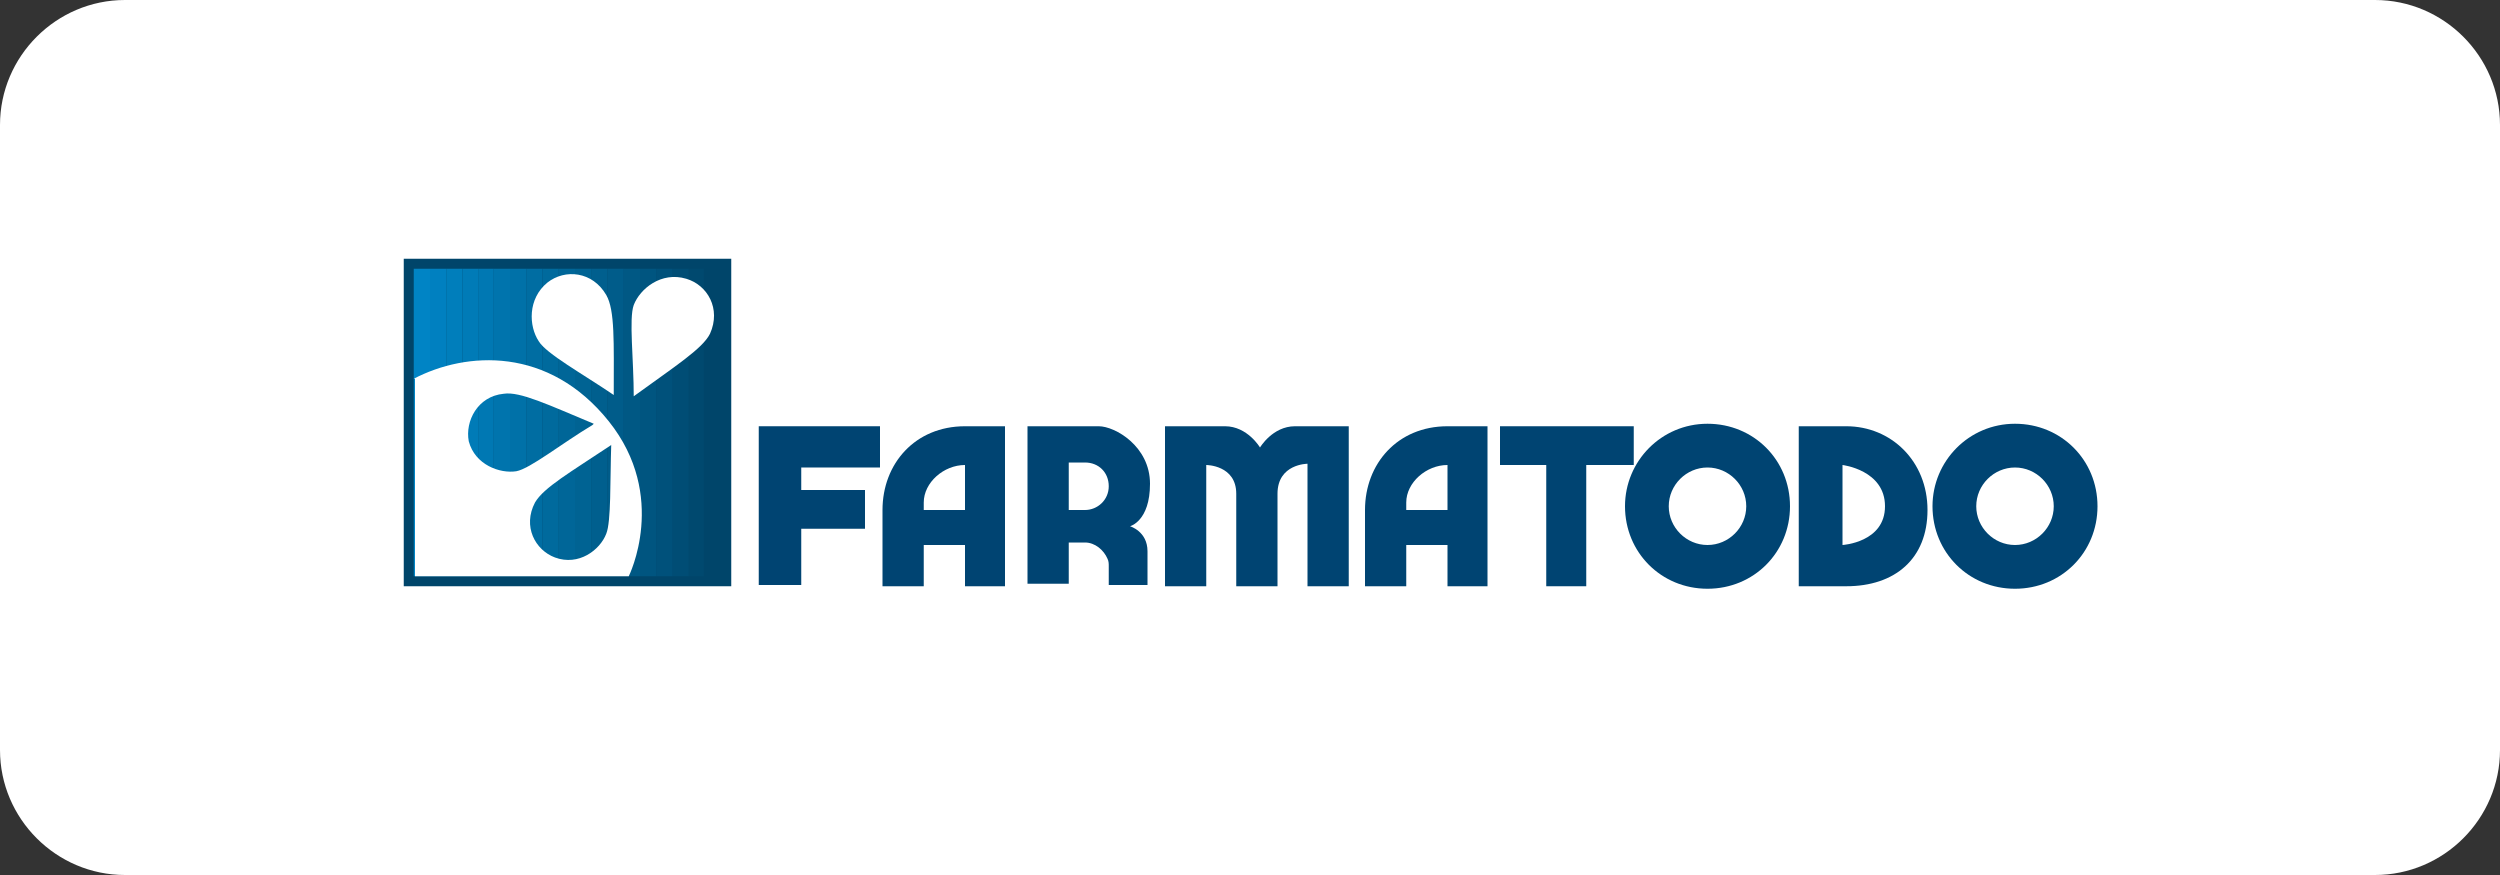 <?xml version="1.0" encoding="UTF-8"?><svg id="Layer_1" xmlns="http://www.w3.org/2000/svg" viewBox="0 0 200 70"><rect x="0" y="0" width="200" height="70" fill="#333333" stroke="none"/><defs><style>.cls-1{fill:#007bb7;}.cls-1,.cls-2,.cls-3,.cls-4,.cls-5,.cls-6,.cls-7,.cls-8,.cls-9,.cls-10,.cls-11,.cls-12,.cls-13,.cls-14,.cls-15,.cls-16,.cls-17,.cls-18,.cls-19,.cls-20,.cls-21,.cls-22{stroke-width:0px;}.cls-1,.cls-2,.cls-3,.cls-4,.cls-5,.cls-6,.cls-7,.cls-8,.cls-9,.cls-10,.cls-11,.cls-12,.cls-13,.cls-14,.cls-15,.cls-16,.cls-17,.cls-18,.cls-19,.cls-20,.cls-22{fill-rule:evenodd;}.cls-2{fill:#0074ad;}.cls-3{fill:#0080c0;}.cls-4{fill:#0078b3;}.cls-5{fill:#006698;}.cls-6{fill:#00496f;}.cls-7{fill:#004472;}.cls-8{fill:#007ebb;}.cls-9{fill:#004d75;}.cls-10{fill:#005f8e;}.cls-11{fill:#005580;}.cls-12{fill:#00517b;}.cls-13{fill:#005884;}.cls-14{fill:#00456a;}.cls-15{fill:#006a9d;}.cls-16{fill:#0071a8;}.cls-17{fill:#006393;}.cls-18{fill:#005c8a;}.cls-19{fill:#0084c5;}.cls-20,.cls-21{fill:#fff;}.cls-22{fill:#006da2;}</style></defs><path class="cls-21" d="M10,0h180c5.5,0,10,4.5,10,10v50c0,5.5-4.5,10-10,10H10c-5.5,0-10-4.5-10-10V10C0,4.5,4.5,0,10,0Z"/><polygon class="cls-14" points="32.3 20.7 32.3 46.9 58.5 46.9 58.5 20.7 32.3 20.7 32.3 20.7"/><polygon class="cls-14" points="57.6 46.1 56.3 46.1 56.3 21.5 57.6 21.5 57.6 46.1 57.6 46.1"/><polygon class="cls-6" points="56.3 46.1 55.1 46.1 55.1 21.5 56.3 21.5 56.3 46.1 56.3 46.1"/><polygon class="cls-9" points="55.1 46.1 53.8 46.1 53.8 21.5 55.1 21.5 55.1 46.1 55.1 46.1"/><polygon class="cls-12" points="53.8 46.1 52.5 46.1 52.5 21.5 53.8 21.5 53.8 46.1 53.8 46.1"/><polygon class="cls-11" points="52.5 46.1 51.2 46.1 51.2 21.5 52.5 21.5 52.5 46.1 52.5 46.1"/><polygon class="cls-13" points="51.2 46.1 49.9 46.1 49.9 21.5 51.2 21.5 51.2 46.1 51.2 46.1"/><polygon class="cls-18" points="49.9 46.1 48.6 46.1 48.6 21.5 49.9 21.5 49.9 46.1 49.9 46.1"/><polygon class="cls-10" points="48.6 46.1 47.3 46.1 47.3 21.5 48.6 21.5 48.6 46.1 48.6 46.1"/><polygon class="cls-17" points="47.3 46.1 46 46.1 46 21.5 47.3 21.5 47.3 46.1 47.3 46.1"/><polygon class="cls-5" points="46 46.1 44.7 46.1 44.7 21.5 46 21.5 46 46.1 46 46.1"/><polygon class="cls-15" points="44.7 46.1 43.4 46.1 43.4 21.5 44.7 21.5 44.7 46.1 44.7 46.1"/><polygon class="cls-22" points="43.4 46.1 42.1 46.1 42.1 21.5 43.4 21.5 43.4 46.1 43.4 46.1"/><polygon class="cls-16" points="42.1 46.1 40.8 46.1 40.8 21.5 42.1 21.5 42.1 46.1 42.1 46.1"/><polygon class="cls-2" points="40.8 46.1 39.5 46.1 39.5 21.5 40.8 21.5 40.8 46.1 40.8 46.1"/><polygon class="cls-4" points="39.5 46.1 38.3 46.1 38.3 21.5 39.5 21.5 39.5 46.1 39.5 46.1"/><polygon class="cls-1" points="38.3 46.1 37 46.1 37 21.5 38.3 21.5 38.3 46.1 38.3 46.1"/><polygon class="cls-8" points="37 46.1 35.7 46.1 35.7 21.5 37 21.5 37 46.1 37 46.1"/><polygon class="cls-3" points="35.7 46.1 34.4 46.1 34.4 21.5 35.7 21.5 35.7 46.1 35.7 46.1"/><polygon class="cls-19" points="34.4 46.1 33.1 46.1 33.1 21.5 34.4 21.5 34.4 46.1 34.4 46.1"/><path class="cls-20" d="M47.5,33.9c-3.6-1.5-5.9-2.6-7.2-2.4-2.1.2-3.1,2.2-2.8,3.8.5,1.9,2.5,2.6,3.8,2.4,1.1-.2,3.6-2.2,6.1-3.7h0ZM48.9,35.6c-3.3,2.2-5.4,3.4-6.1,4.6-1,1.9,0,3.8,1.6,4.4,1.9.7,3.6-.6,4.1-1.9.4-1,.3-4.2.4-7.2h0ZM33.1,30.3c4.2-2.2,10.8-2.6,15.6,3.4,4.8,6,1.6,12.4,1.6,12.4h-17.1v-15.8h0Z"/><path class="cls-20" d="M50.7,31.7c3.3-2.4,5.5-3.8,6.1-5,.9-2-.2-3.9-1.9-4.4-2-.6-3.7.8-4.2,2.1-.4,1.1,0,4.3,0,7.4h0Z"/><path class="cls-20" d="M49.1,31.5c0-4.1.1-6.7-.6-7.9-1.1-1.9-3.3-2.1-4.7-1-1.6,1.3-1.5,3.5-.7,4.7.6,1,3.5,2.6,6,4.3h0Z"/><path class="cls-7" d="M85.5,37.1v3.7h1.3c1,0,1.9-.8,1.9-1.9s-.8-1.9-1.9-1.9h-1.3ZM82.2,34.1h5.7c1.3,0,4.1,1.6,4.1,4.6s-1.6,3.4-1.6,3.4c0,0,1.4.4,1.4,2v2.7h-3.1s0-.6,0-1.3v-.2c0-.2,0-.4-.1-.6-.3-.7-1-1.3-1.8-1.3h-1.3v3.3h-3.3v-12.8h0Z"/><path class="cls-7" d="M133.5,40.5c0,1.7,1.4,3.1,3.1,3.1s3.1-1.4,3.1-3.1-1.4-3.1-3.1-3.1-3.1,1.4-3.1,3.1h0ZM130,40.5c0-3.6,2.9-6.6,6.6-6.6s6.6,2.9,6.6,6.6-2.9,6.6-6.6,6.6-6.6-2.9-6.6-6.6h0Z"/><path class="cls-7" d="M115.8,40.8v-3.6c-1.7,0-3.3,1.4-3.3,3v.6h3.3ZM119,34.1v12.8h-3.2v-3.3h-3.3v3.3h-3.3v-6.1c0-3.7,2.6-6.7,6.6-6.7h3.2Z"/><polygon class="cls-7" points="60.7 34.1 60.7 46.8 64.1 46.8 64.1 42.3 69.2 42.3 69.2 39.2 64.1 39.2 64.1 37.4 70.4 37.4 70.4 34.1 60.7 34.1 60.7 34.1"/><path class="cls-7" d="M77.2,40.8v-3.6c-1.7,0-3.3,1.4-3.3,3v.6h3.3ZM80.4,34.1v12.8h-3.2v-3.3h-3.3v3.3h-3.3v-6.1c0-3.7,2.6-6.7,6.6-6.7h3.2Z"/><path class="cls-7" d="M93.2,34.1v12.8h3.3v-9.7s2.4,0,2.4,2.3v7.4h3.3v-7.4c0-2.4,2.4-2.4,2.4-2.4v9.8h3.3v-12.8h-4.3c-1.8,0-2.8,1.7-2.8,1.7,0,0-1-1.7-2.8-1.7h-4.6Z"/><polygon class="cls-7" points="120 34.1 120 37.2 123.7 37.2 123.7 46.9 126.9 46.9 126.9 37.2 130.7 37.2 130.7 34.1 120 34.1 120 34.1"/><path class="cls-7" d="M147.4,37.1v6.5s3.4-.2,3.4-3.1-3.4-3.3-3.4-3.3h0ZM143.9,34.1h3.8c3.6,0,6.5,2.8,6.5,6.7s-2.6,6.1-6.5,6.1h-3.8v-12.8h0Z"/><path class="cls-7" d="M158.1,40.5c0,1.7,1.4,3.1,3.1,3.1s3.1-1.4,3.1-3.1-1.4-3.1-3.1-3.1-3.1,1.4-3.1,3.1h0ZM154.6,40.5c0-3.6,2.9-6.6,6.6-6.6s6.6,2.9,6.6,6.6-2.9,6.6-6.6,6.6-6.6-2.9-6.6-6.6h0Z"/></svg>